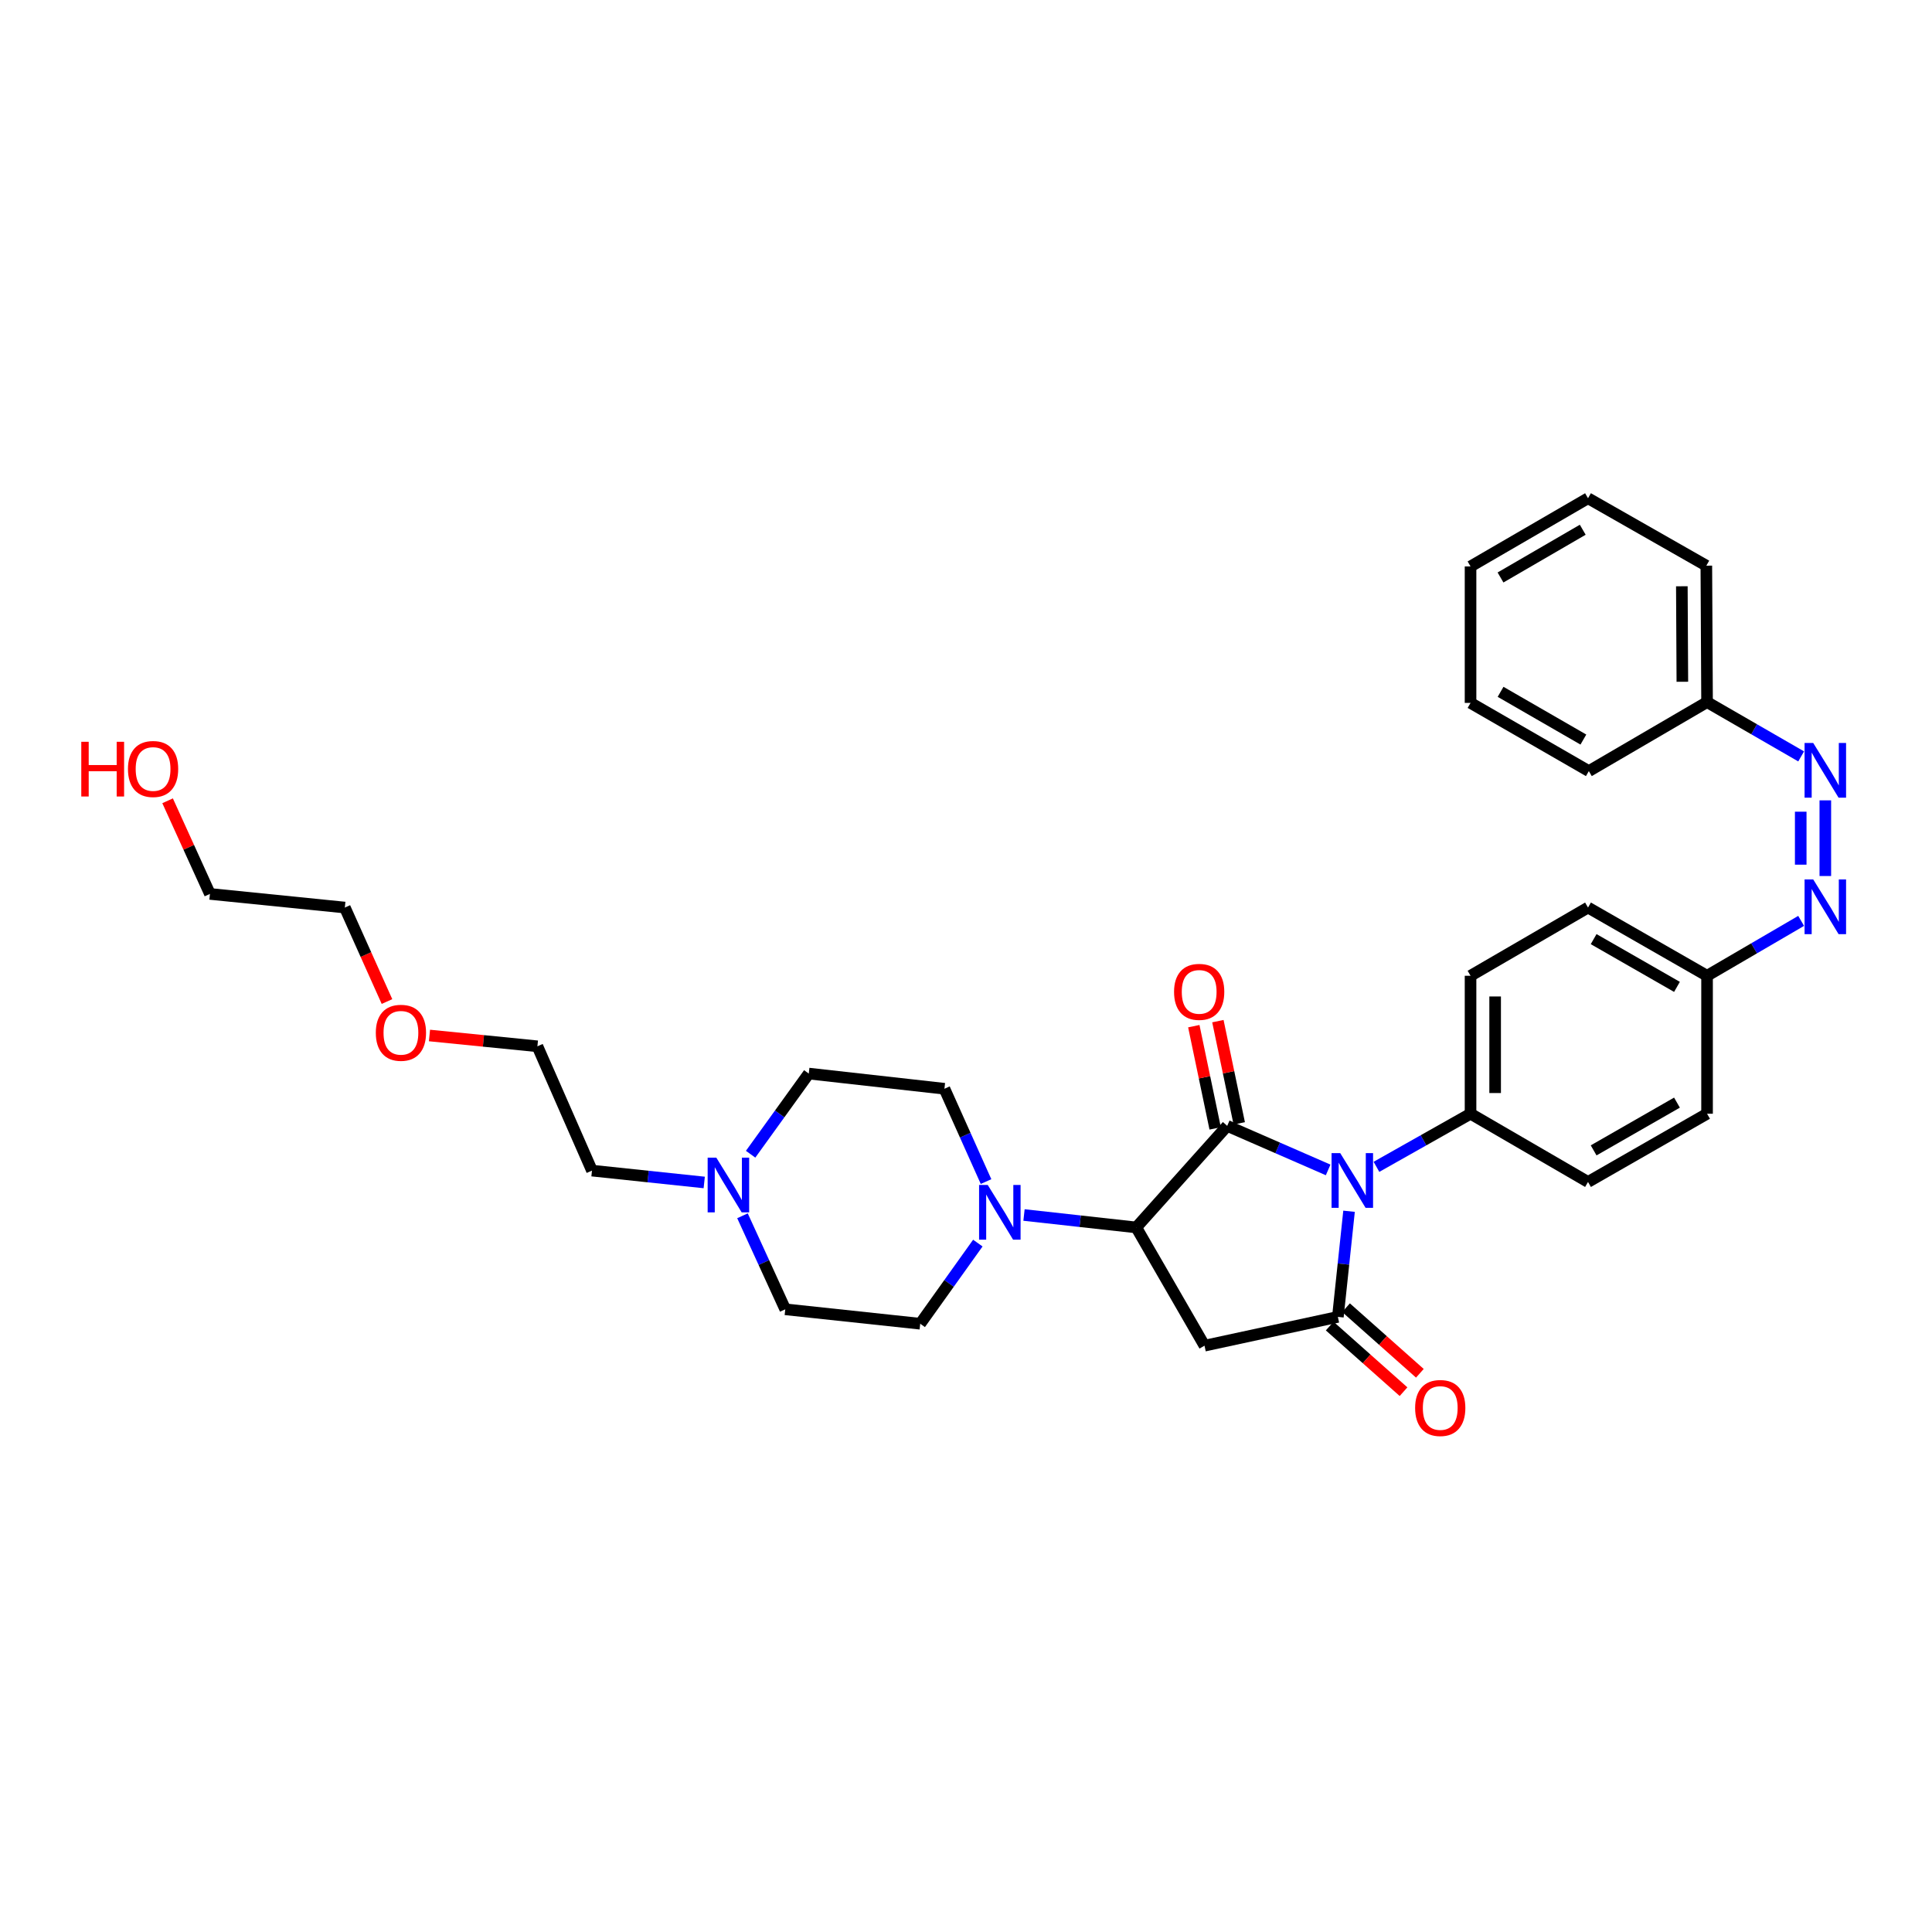 <?xml version='1.0' encoding='iso-8859-1'?>
<svg version='1.1' baseProfile='full'
              xmlns='http://www.w3.org/2000/svg'
                      xmlns:rdkit='http://www.rdkit.org/xml'
                      xmlns:xlink='http://www.w3.org/1999/xlink'
                  xml:space='preserve'
width='1000px' height='1000px' viewBox='0 0 1000 1000'>
<!-- END OF HEADER -->
<rect style='opacity:1.0;fill:#FFFFFF;stroke:none' width='1000' height='1000' x='0' y='0'> </rect>
<path class='bond-0' d='M 687.447,605.55 L 661.322,594.151' style='fill:none;fill-rule:evenodd;stroke:#0000FF;stroke-width:6px;stroke-linecap:butt;stroke-linejoin:miter;stroke-opacity:1' />
<path class='bond-0' d='M 661.322,594.151 L 635.197,582.752' style='fill:none;fill-rule:evenodd;stroke:#000000;stroke-width:6px;stroke-linecap:butt;stroke-linejoin:miter;stroke-opacity:1' />
<path class='bond-1' d='M 698.266,626.942 L 695.372,654.28' style='fill:none;fill-rule:evenodd;stroke:#0000FF;stroke-width:6px;stroke-linecap:butt;stroke-linejoin:miter;stroke-opacity:1' />
<path class='bond-1' d='M 695.372,654.28 L 692.478,681.619' style='fill:none;fill-rule:evenodd;stroke:#000000;stroke-width:6px;stroke-linecap:butt;stroke-linejoin:miter;stroke-opacity:1' />
<path class='bond-5' d='M 712.45,603.953 L 736.801,590.209' style='fill:none;fill-rule:evenodd;stroke:#0000FF;stroke-width:6px;stroke-linecap:butt;stroke-linejoin:miter;stroke-opacity:1' />
<path class='bond-5' d='M 736.801,590.209 L 761.152,576.465' style='fill:none;fill-rule:evenodd;stroke:#000000;stroke-width:6px;stroke-linecap:butt;stroke-linejoin:miter;stroke-opacity:1' />
<path class='bond-2' d='M 635.197,582.752 L 588.122,635.322' style='fill:none;fill-rule:evenodd;stroke:#000000;stroke-width:6px;stroke-linecap:butt;stroke-linejoin:miter;stroke-opacity:1' />
<path class='bond-9' d='M 641.428,581.451 L 635.902,554.995' style='fill:none;fill-rule:evenodd;stroke:#000000;stroke-width:6px;stroke-linecap:butt;stroke-linejoin:miter;stroke-opacity:1' />
<path class='bond-9' d='M 635.902,554.995 L 630.376,528.539' style='fill:none;fill-rule:evenodd;stroke:#FF0000;stroke-width:6px;stroke-linecap:butt;stroke-linejoin:miter;stroke-opacity:1' />
<path class='bond-9' d='M 628.966,584.053 L 623.44,557.598' style='fill:none;fill-rule:evenodd;stroke:#000000;stroke-width:6px;stroke-linecap:butt;stroke-linejoin:miter;stroke-opacity:1' />
<path class='bond-9' d='M 623.44,557.598 L 617.914,531.142' style='fill:none;fill-rule:evenodd;stroke:#FF0000;stroke-width:6px;stroke-linecap:butt;stroke-linejoin:miter;stroke-opacity:1' />
<path class='bond-3' d='M 692.478,681.619 L 623.45,696.521' style='fill:none;fill-rule:evenodd;stroke:#000000;stroke-width:6px;stroke-linecap:butt;stroke-linejoin:miter;stroke-opacity:1' />
<path class='bond-10' d='M 688.25,686.377 L 707.358,703.353' style='fill:none;fill-rule:evenodd;stroke:#000000;stroke-width:6px;stroke-linecap:butt;stroke-linejoin:miter;stroke-opacity:1' />
<path class='bond-10' d='M 707.358,703.353 L 726.465,720.329' style='fill:none;fill-rule:evenodd;stroke:#FF0000;stroke-width:6px;stroke-linecap:butt;stroke-linejoin:miter;stroke-opacity:1' />
<path class='bond-10' d='M 696.705,676.86 L 715.813,693.836' style='fill:none;fill-rule:evenodd;stroke:#000000;stroke-width:6px;stroke-linecap:butt;stroke-linejoin:miter;stroke-opacity:1' />
<path class='bond-10' d='M 715.813,693.836 L 734.921,710.811' style='fill:none;fill-rule:evenodd;stroke:#FF0000;stroke-width:6px;stroke-linecap:butt;stroke-linejoin:miter;stroke-opacity:1' />
<path class='bond-4' d='M 588.122,635.322 L 559.074,632.101' style='fill:none;fill-rule:evenodd;stroke:#000000;stroke-width:6px;stroke-linecap:butt;stroke-linejoin:miter;stroke-opacity:1' />
<path class='bond-4' d='M 559.074,632.101 L 530.026,628.881' style='fill:none;fill-rule:evenodd;stroke:#0000FF;stroke-width:6px;stroke-linecap:butt;stroke-linejoin:miter;stroke-opacity:1' />
<path class='bond-32' d='M 588.122,635.322 L 623.45,696.521' style='fill:none;fill-rule:evenodd;stroke:#000000;stroke-width:6px;stroke-linecap:butt;stroke-linejoin:miter;stroke-opacity:1' />
<path class='bond-11' d='M 510.377,611.581 L 499.607,587.558' style='fill:none;fill-rule:evenodd;stroke:#0000FF;stroke-width:6px;stroke-linecap:butt;stroke-linejoin:miter;stroke-opacity:1' />
<path class='bond-11' d='M 499.607,587.558 L 488.838,563.536' style='fill:none;fill-rule:evenodd;stroke:#000000;stroke-width:6px;stroke-linecap:butt;stroke-linejoin:miter;stroke-opacity:1' />
<path class='bond-12' d='M 506.127,643.425 L 491.216,664.293' style='fill:none;fill-rule:evenodd;stroke:#0000FF;stroke-width:6px;stroke-linecap:butt;stroke-linejoin:miter;stroke-opacity:1' />
<path class='bond-12' d='M 491.216,664.293 L 476.306,685.162' style='fill:none;fill-rule:evenodd;stroke:#000000;stroke-width:6px;stroke-linecap:butt;stroke-linejoin:miter;stroke-opacity:1' />
<path class='bond-13' d='M 761.152,576.465 L 761.152,505.06' style='fill:none;fill-rule:evenodd;stroke:#000000;stroke-width:6px;stroke-linecap:butt;stroke-linejoin:miter;stroke-opacity:1' />
<path class='bond-13' d='M 773.882,565.754 L 773.882,515.771' style='fill:none;fill-rule:evenodd;stroke:#000000;stroke-width:6px;stroke-linecap:butt;stroke-linejoin:miter;stroke-opacity:1' />
<path class='bond-14' d='M 761.152,576.465 L 821.954,611.778' style='fill:none;fill-rule:evenodd;stroke:#000000;stroke-width:6px;stroke-linecap:butt;stroke-linejoin:miter;stroke-opacity:1' />
<path class='bond-6' d='M 932.271,476.65 L 907.921,490.855' style='fill:none;fill-rule:evenodd;stroke:#0000FF;stroke-width:6px;stroke-linecap:butt;stroke-linejoin:miter;stroke-opacity:1' />
<path class='bond-6' d='M 907.921,490.855 L 883.57,505.06' style='fill:none;fill-rule:evenodd;stroke:#000000;stroke-width:6px;stroke-linecap:butt;stroke-linejoin:miter;stroke-opacity:1' />
<path class='bond-7' d='M 944.783,453.426 L 944.783,414.259' style='fill:none;fill-rule:evenodd;stroke:#0000FF;stroke-width:6px;stroke-linecap:butt;stroke-linejoin:miter;stroke-opacity:1' />
<path class='bond-7' d='M 932.052,447.551 L 932.052,420.134' style='fill:none;fill-rule:evenodd;stroke:#0000FF;stroke-width:6px;stroke-linecap:butt;stroke-linejoin:miter;stroke-opacity:1' />
<path class='bond-18' d='M 932.276,391.514 L 907.923,377.459' style='fill:none;fill-rule:evenodd;stroke:#0000FF;stroke-width:6px;stroke-linecap:butt;stroke-linejoin:miter;stroke-opacity:1' />
<path class='bond-18' d='M 907.923,377.459 L 883.57,363.405' style='fill:none;fill-rule:evenodd;stroke:#000000;stroke-width:6px;stroke-linecap:butt;stroke-linejoin:miter;stroke-opacity:1' />
<path class='bond-8' d='M 384.308,629.29 L 395.379,653.492' style='fill:none;fill-rule:evenodd;stroke:#0000FF;stroke-width:6px;stroke-linecap:butt;stroke-linejoin:miter;stroke-opacity:1' />
<path class='bond-8' d='M 395.379,653.492 L 406.45,677.694' style='fill:none;fill-rule:evenodd;stroke:#000000;stroke-width:6px;stroke-linecap:butt;stroke-linejoin:miter;stroke-opacity:1' />
<path class='bond-21' d='M 364.506,612.041 L 335.458,608.974' style='fill:none;fill-rule:evenodd;stroke:#0000FF;stroke-width:6px;stroke-linecap:butt;stroke-linejoin:miter;stroke-opacity:1' />
<path class='bond-21' d='M 335.458,608.974 L 306.409,605.907' style='fill:none;fill-rule:evenodd;stroke:#000000;stroke-width:6px;stroke-linecap:butt;stroke-linejoin:miter;stroke-opacity:1' />
<path class='bond-34' d='M 388.516,597.424 L 403.569,576.551' style='fill:none;fill-rule:evenodd;stroke:#0000FF;stroke-width:6px;stroke-linecap:butt;stroke-linejoin:miter;stroke-opacity:1' />
<path class='bond-34' d='M 403.569,576.551 L 418.622,555.678' style='fill:none;fill-rule:evenodd;stroke:#000000;stroke-width:6px;stroke-linecap:butt;stroke-linejoin:miter;stroke-opacity:1' />
<path class='bond-17' d='M 488.838,563.536 L 418.622,555.678' style='fill:none;fill-rule:evenodd;stroke:#000000;stroke-width:6px;stroke-linecap:butt;stroke-linejoin:miter;stroke-opacity:1' />
<path class='bond-16' d='M 476.306,685.162 L 406.45,677.694' style='fill:none;fill-rule:evenodd;stroke:#000000;stroke-width:6px;stroke-linecap:butt;stroke-linejoin:miter;stroke-opacity:1' />
<path class='bond-19' d='M 761.152,505.06 L 821.954,469.747' style='fill:none;fill-rule:evenodd;stroke:#000000;stroke-width:6px;stroke-linecap:butt;stroke-linejoin:miter;stroke-opacity:1' />
<path class='bond-20' d='M 821.954,611.778 L 883.57,576.465' style='fill:none;fill-rule:evenodd;stroke:#000000;stroke-width:6px;stroke-linecap:butt;stroke-linejoin:miter;stroke-opacity:1' />
<path class='bond-20' d='M 824.866,595.436 L 867.998,570.716' style='fill:none;fill-rule:evenodd;stroke:#000000;stroke-width:6px;stroke-linecap:butt;stroke-linejoin:miter;stroke-opacity:1' />
<path class='bond-15' d='M 883.57,505.06 L 883.57,576.465' style='fill:none;fill-rule:evenodd;stroke:#000000;stroke-width:6px;stroke-linecap:butt;stroke-linejoin:miter;stroke-opacity:1' />
<path class='bond-33' d='M 883.57,505.06 L 821.954,469.747' style='fill:none;fill-rule:evenodd;stroke:#000000;stroke-width:6px;stroke-linecap:butt;stroke-linejoin:miter;stroke-opacity:1' />
<path class='bond-33' d='M 867.998,510.808 L 824.866,486.089' style='fill:none;fill-rule:evenodd;stroke:#000000;stroke-width:6px;stroke-linecap:butt;stroke-linejoin:miter;stroke-opacity:1' />
<path class='bond-26' d='M 883.57,363.405 L 883.195,292.793' style='fill:none;fill-rule:evenodd;stroke:#000000;stroke-width:6px;stroke-linecap:butt;stroke-linejoin:miter;stroke-opacity:1' />
<path class='bond-26' d='M 870.784,352.88 L 870.521,303.452' style='fill:none;fill-rule:evenodd;stroke:#000000;stroke-width:6px;stroke-linecap:butt;stroke-linejoin:miter;stroke-opacity:1' />
<path class='bond-27' d='M 883.57,363.405 L 822.379,399.121' style='fill:none;fill-rule:evenodd;stroke:#000000;stroke-width:6px;stroke-linecap:butt;stroke-linejoin:miter;stroke-opacity:1' />
<path class='bond-25' d='M 306.409,605.907 L 278.162,541.562' style='fill:none;fill-rule:evenodd;stroke:#000000;stroke-width:6px;stroke-linecap:butt;stroke-linejoin:miter;stroke-opacity:1' />
<path class='bond-22' d='M 86.75,414.485 L 97.706,438.587' style='fill:none;fill-rule:evenodd;stroke:#FF0000;stroke-width:6px;stroke-linecap:butt;stroke-linejoin:miter;stroke-opacity:1' />
<path class='bond-22' d='M 97.706,438.587 L 108.662,462.689' style='fill:none;fill-rule:evenodd;stroke:#000000;stroke-width:6px;stroke-linecap:butt;stroke-linejoin:miter;stroke-opacity:1' />
<path class='bond-23' d='M 222.296,535.968 L 250.229,538.765' style='fill:none;fill-rule:evenodd;stroke:#FF0000;stroke-width:6px;stroke-linecap:butt;stroke-linejoin:miter;stroke-opacity:1' />
<path class='bond-23' d='M 250.229,538.765 L 278.162,541.562' style='fill:none;fill-rule:evenodd;stroke:#000000;stroke-width:6px;stroke-linecap:butt;stroke-linejoin:miter;stroke-opacity:1' />
<path class='bond-28' d='M 200.304,518.395 L 189.396,494.071' style='fill:none;fill-rule:evenodd;stroke:#FF0000;stroke-width:6px;stroke-linecap:butt;stroke-linejoin:miter;stroke-opacity:1' />
<path class='bond-28' d='M 189.396,494.071 L 178.489,469.747' style='fill:none;fill-rule:evenodd;stroke:#000000;stroke-width:6px;stroke-linecap:butt;stroke-linejoin:miter;stroke-opacity:1' />
<path class='bond-24' d='M 108.662,462.689 L 178.489,469.747' style='fill:none;fill-rule:evenodd;stroke:#000000;stroke-width:6px;stroke-linecap:butt;stroke-linejoin:miter;stroke-opacity:1' />
<path class='bond-30' d='M 883.195,292.793 L 821.954,257.89' style='fill:none;fill-rule:evenodd;stroke:#000000;stroke-width:6px;stroke-linecap:butt;stroke-linejoin:miter;stroke-opacity:1' />
<path class='bond-29' d='M 822.379,399.121 L 761.152,363.822' style='fill:none;fill-rule:evenodd;stroke:#000000;stroke-width:6px;stroke-linecap:butt;stroke-linejoin:miter;stroke-opacity:1' />
<path class='bond-29' d='M 819.553,382.797 L 776.694,358.088' style='fill:none;fill-rule:evenodd;stroke:#000000;stroke-width:6px;stroke-linecap:butt;stroke-linejoin:miter;stroke-opacity:1' />
<path class='bond-31' d='M 761.152,363.822 L 761.152,293.189' style='fill:none;fill-rule:evenodd;stroke:#000000;stroke-width:6px;stroke-linecap:butt;stroke-linejoin:miter;stroke-opacity:1' />
<path class='bond-35' d='M 821.954,257.89 L 761.152,293.189' style='fill:none;fill-rule:evenodd;stroke:#000000;stroke-width:6px;stroke-linecap:butt;stroke-linejoin:miter;stroke-opacity:1' />
<path class='bond-35' d='M 819.226,274.194 L 776.664,298.903' style='fill:none;fill-rule:evenodd;stroke:#000000;stroke-width:6px;stroke-linecap:butt;stroke-linejoin:miter;stroke-opacity:1' />
<path  class='atom-0' d='M 693.693 596.847
L 702.973 611.847
Q 703.893 613.327, 705.373 616.007
Q 706.853 618.687, 706.933 618.847
L 706.933 596.847
L 710.693 596.847
L 710.693 625.167
L 706.813 625.167
L 696.853 608.767
Q 695.693 606.847, 694.453 604.647
Q 693.253 602.447, 692.893 601.767
L 692.893 625.167
L 689.213 625.167
L 689.213 596.847
L 693.693 596.847
' fill='#0000FF'/>
<path  class='atom-5' d='M 511.25 613.333
L 520.53 628.333
Q 521.45 629.813, 522.93 632.493
Q 524.41 635.173, 524.49 635.333
L 524.49 613.333
L 528.25 613.333
L 528.25 641.653
L 524.37 641.653
L 514.41 625.253
Q 513.25 623.333, 512.01 621.133
Q 510.81 618.933, 510.45 618.253
L 510.45 641.653
L 506.77 641.653
L 506.77 613.333
L 511.25 613.333
' fill='#0000FF'/>
<path  class='atom-7' d='M 938.523 455.191
L 947.803 470.191
Q 948.723 471.671, 950.203 474.351
Q 951.683 477.031, 951.763 477.191
L 951.763 455.191
L 955.523 455.191
L 955.523 483.511
L 951.643 483.511
L 941.683 467.111
Q 940.523 465.191, 939.283 462.991
Q 938.083 460.791, 937.723 460.111
L 937.723 483.511
L 934.043 483.511
L 934.043 455.191
L 938.523 455.191
' fill='#0000FF'/>
<path  class='atom-8' d='M 938.523 384.572
L 947.803 399.572
Q 948.723 401.052, 950.203 403.732
Q 951.683 406.412, 951.763 406.572
L 951.763 384.572
L 955.523 384.572
L 955.523 412.892
L 951.643 412.892
L 941.683 396.492
Q 940.523 394.572, 939.283 392.372
Q 938.083 390.172, 937.723 389.492
L 937.723 412.892
L 934.043 412.892
L 934.043 384.572
L 938.523 384.572
' fill='#0000FF'/>
<path  class='atom-9' d='M 370.762 599.202
L 380.042 614.202
Q 380.962 615.682, 382.442 618.362
Q 383.922 621.042, 384.002 621.202
L 384.002 599.202
L 387.762 599.202
L 387.762 627.522
L 383.882 627.522
L 373.922 611.122
Q 372.762 609.202, 371.522 607.002
Q 370.322 604.802, 369.962 604.122
L 369.962 627.522
L 366.282 627.522
L 366.282 599.202
L 370.762 599.202
' fill='#0000FF'/>
<path  class='atom-10' d='M 607.691 513.387
Q 607.691 506.587, 611.051 502.787
Q 614.411 498.987, 620.691 498.987
Q 626.971 498.987, 630.331 502.787
Q 633.691 506.587, 633.691 513.387
Q 633.691 520.267, 630.291 524.187
Q 626.891 528.067, 620.691 528.067
Q 614.451 528.067, 611.051 524.187
Q 607.691 520.307, 607.691 513.387
M 620.691 524.867
Q 625.011 524.867, 627.331 521.987
Q 629.691 519.067, 629.691 513.387
Q 629.691 507.827, 627.331 505.027
Q 625.011 502.187, 620.691 502.187
Q 616.371 502.187, 614.011 504.987
Q 611.691 507.787, 611.691 513.387
Q 611.691 519.107, 614.011 521.987
Q 616.371 524.867, 620.691 524.867
' fill='#FF0000'/>
<path  class='atom-11' d='M 732.465 728.774
Q 732.465 721.974, 735.825 718.174
Q 739.185 714.374, 745.465 714.374
Q 751.745 714.374, 755.105 718.174
Q 758.465 721.974, 758.465 728.774
Q 758.465 735.654, 755.065 739.574
Q 751.665 743.454, 745.465 743.454
Q 739.225 743.454, 735.825 739.574
Q 732.465 735.694, 732.465 728.774
M 745.465 740.254
Q 749.785 740.254, 752.105 737.374
Q 754.465 734.454, 754.465 728.774
Q 754.465 723.214, 752.105 720.414
Q 749.785 717.574, 745.465 717.574
Q 741.145 717.574, 738.785 720.374
Q 736.465 723.174, 736.465 728.774
Q 736.465 734.494, 738.785 737.374
Q 741.145 740.254, 745.465 740.254
' fill='#FF0000'/>
<path  class='atom-23' d='M 42.073 383.947
L 45.913 383.947
L 45.913 395.987
L 60.393 395.987
L 60.393 383.947
L 64.233 383.947
L 64.233 412.267
L 60.393 412.267
L 60.393 399.187
L 45.913 399.187
L 45.913 412.267
L 42.073 412.267
L 42.073 383.947
' fill='#FF0000'/>
<path  class='atom-23' d='M 66.233 398.027
Q 66.233 391.227, 69.593 387.427
Q 72.953 383.627, 79.233 383.627
Q 85.513 383.627, 88.873 387.427
Q 92.233 391.227, 92.233 398.027
Q 92.233 404.907, 88.833 408.827
Q 85.433 412.707, 79.233 412.707
Q 72.993 412.707, 69.593 408.827
Q 66.233 404.947, 66.233 398.027
M 79.233 409.507
Q 83.553 409.507, 85.873 406.627
Q 88.233 403.707, 88.233 398.027
Q 88.233 392.467, 85.873 389.667
Q 83.553 386.827, 79.233 386.827
Q 74.913 386.827, 72.553 389.627
Q 70.233 392.427, 70.233 398.027
Q 70.233 403.747, 72.553 406.627
Q 74.913 409.507, 79.233 409.507
' fill='#FF0000'/>
<path  class='atom-24' d='M 194.521 534.569
Q 194.521 527.769, 197.881 523.969
Q 201.241 520.169, 207.521 520.169
Q 213.801 520.169, 217.161 523.969
Q 220.521 527.769, 220.521 534.569
Q 220.521 541.449, 217.121 545.369
Q 213.721 549.249, 207.521 549.249
Q 201.281 549.249, 197.881 545.369
Q 194.521 541.489, 194.521 534.569
M 207.521 546.049
Q 211.841 546.049, 214.161 543.169
Q 216.521 540.249, 216.521 534.569
Q 216.521 529.009, 214.161 526.209
Q 211.841 523.369, 207.521 523.369
Q 203.201 523.369, 200.841 526.169
Q 198.521 528.969, 198.521 534.569
Q 198.521 540.289, 200.841 543.169
Q 203.201 546.049, 207.521 546.049
' fill='#FF0000'/>
</svg>
